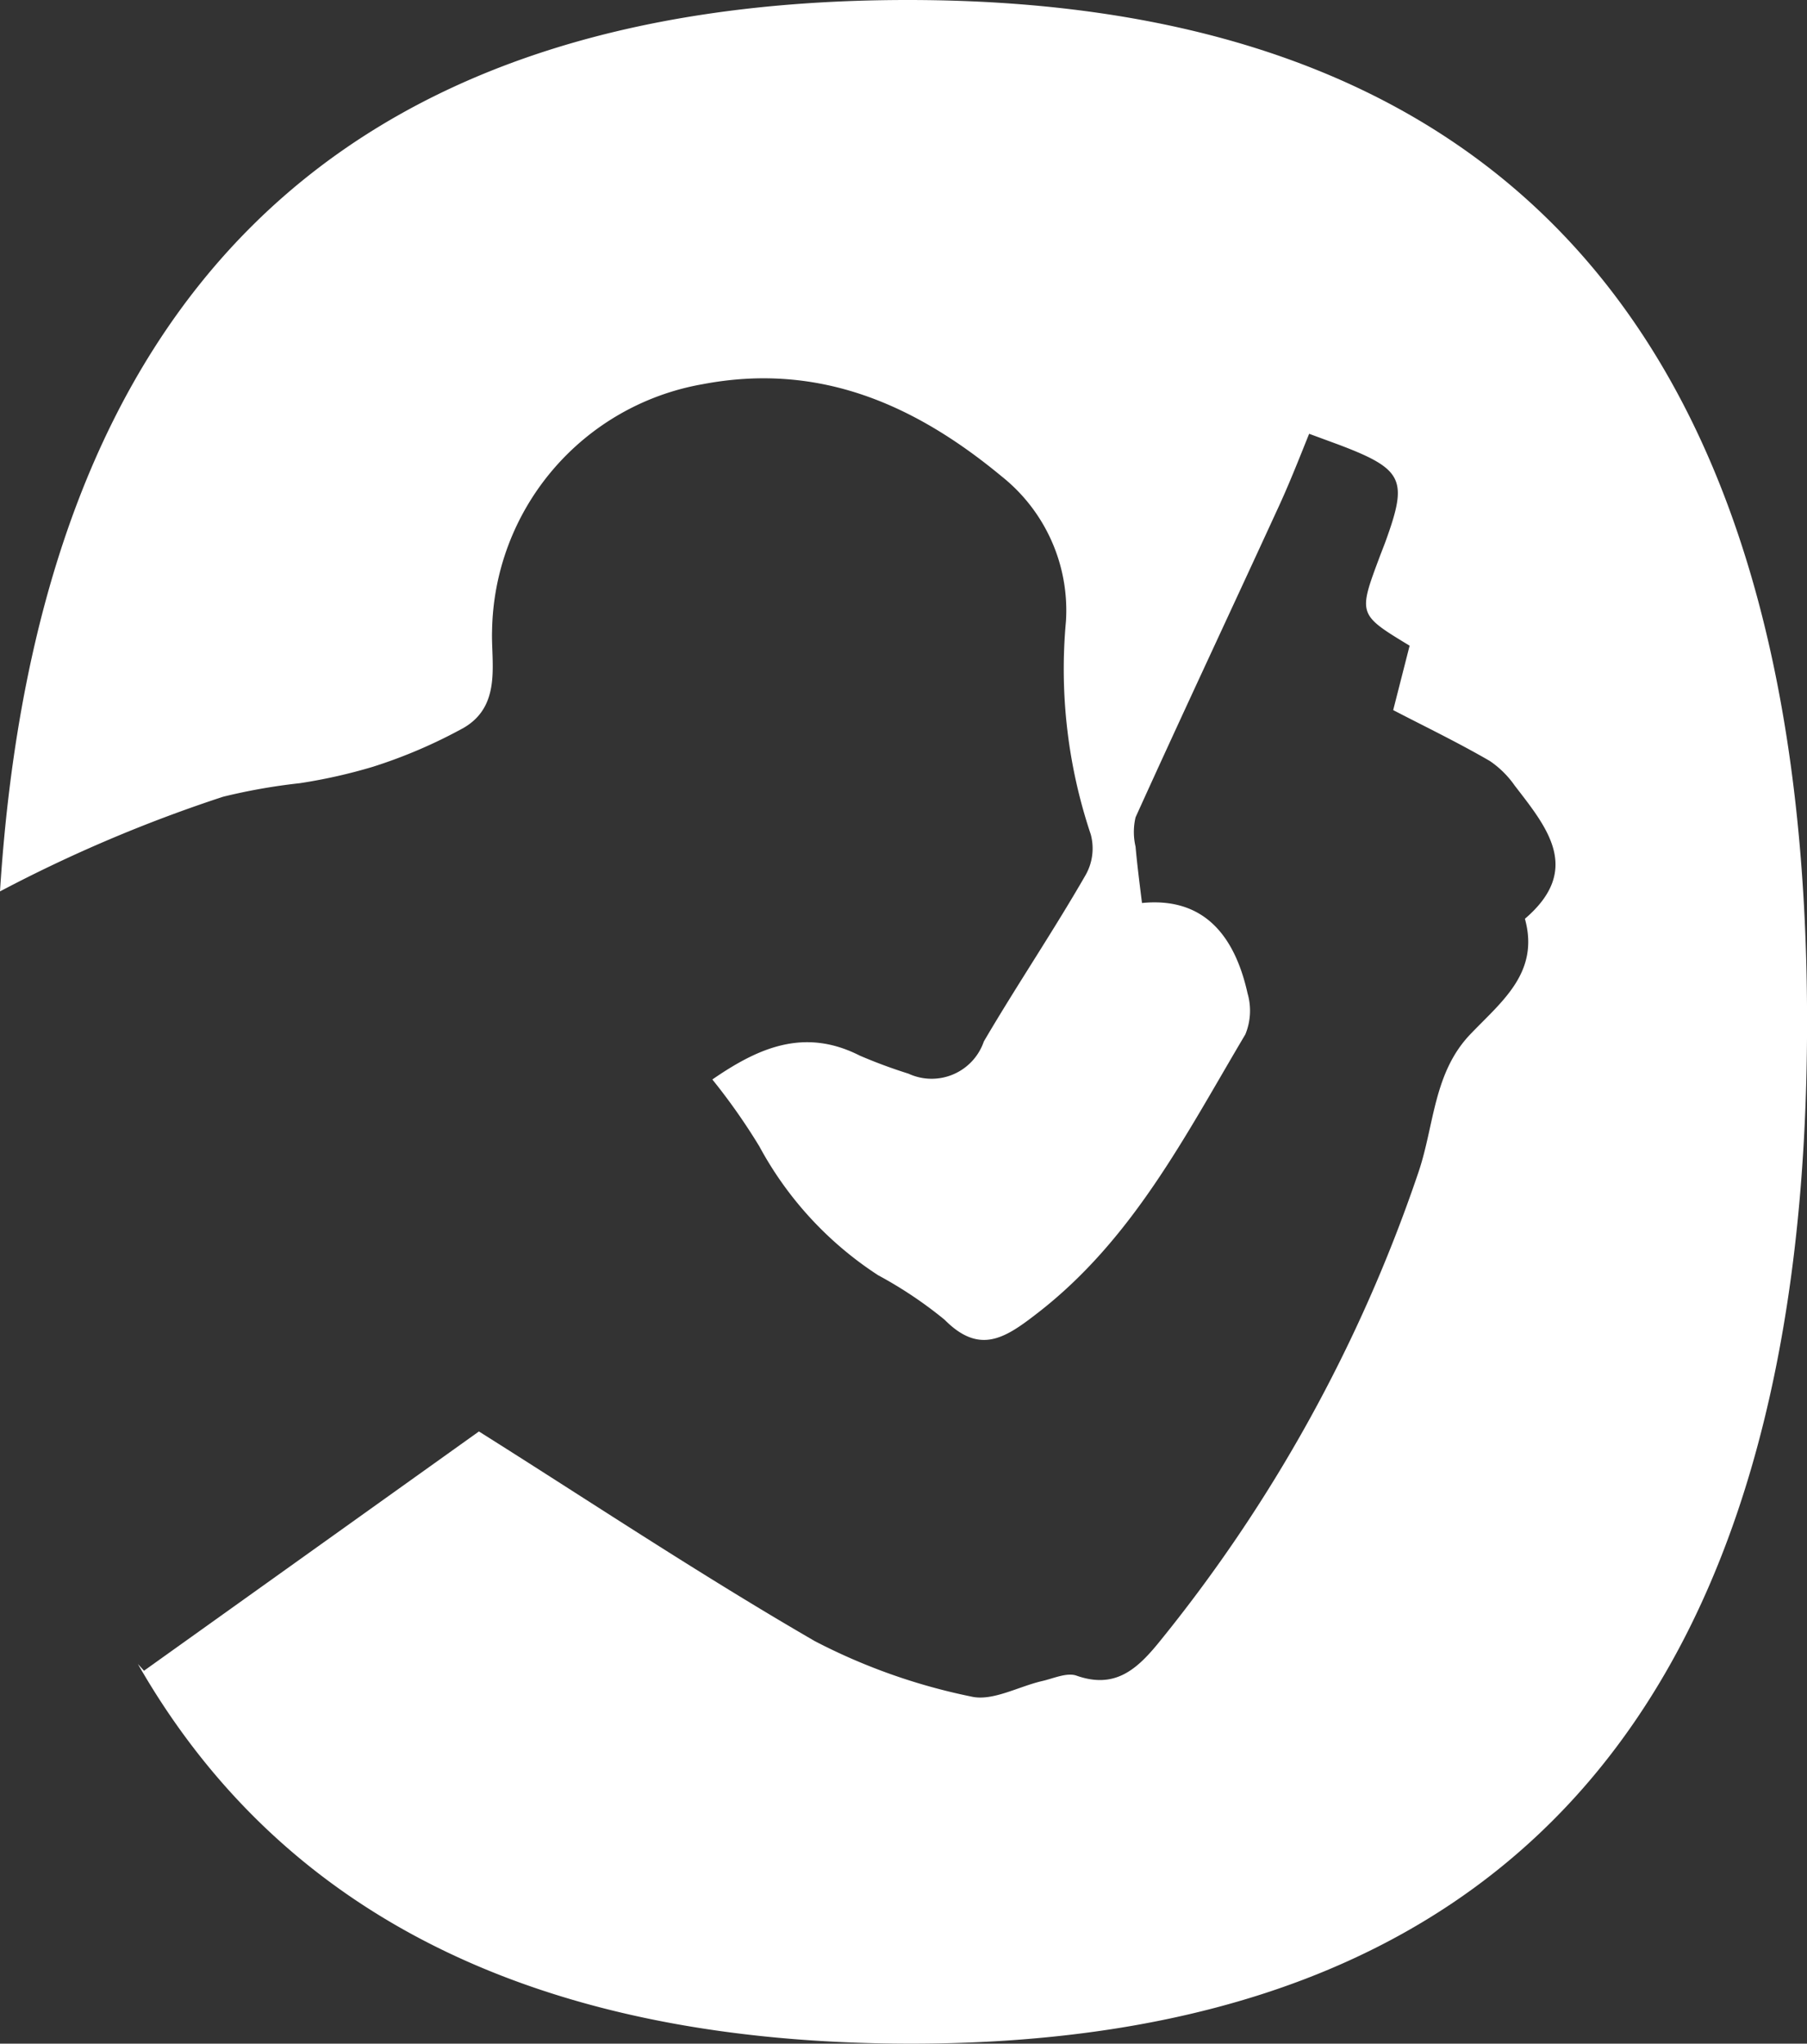 <svg xmlns="http://www.w3.org/2000/svg" width="56.109" height="63.46" viewBox="0 0 56.109 63.46">
  <rect x="0" y="0" width="56.109" height="63.46" fill="#333333" stroke="none"/>
  <path id="Path_10" data-name="Path 10" d="M296.18.44q-26.44,0-28.189,27.68a44.538,44.538,0,0,1,6.929-2.94,18.435,18.435,0,0,1,2.38-.42,16.623,16.623,0,0,0,2.27-.51,15.642,15.642,0,0,0,2.82-1.21c1.18-.69.851-2,.88-3a7.9,7.9,0,0,1,6.54-7.67c3.62-.69,6.6.64,9.28,2.86a5.32,5.32,0,0,1,2,4.5,16.142,16.142,0,0,0,.77,6.62,1.674,1.674,0,0,1-.159,1.26c-1,1.74-2.141,3.43-3.161,5.17a1.713,1.713,0,0,1-2.339,1,15.913,15.913,0,0,1-1.511-.56c-1.73-.88-3.159-.24-4.58.74a19.139,19.139,0,0,1,1.461,2.08,10.99,10.99,0,0,0,3.689,4,12.958,12.958,0,0,1,2.061,1.38c1.079,1.09,1.869.58,2.839-.17,3-2.3,4.64-5.56,6.5-8.69a1.93,1.93,0,0,0,.07-1.27c-.4-1.8-1.36-3-3.279-2.81-.081-.65-.151-1.2-.2-1.75a2,2,0,0,1,0-.91c1.44-3.18,2.93-6.35,4.39-9.53.36-.77.67-1.56,1-2.38l.95.35c2,.76,2.111,1.09,1.42,3-.059.16-.12.31-.18.47-.67,1.79-.67,1.79.93,2.76l-.51,2c1,.52,2,1,3,1.58a2.975,2.975,0,0,1,.77.76c1,1.3,2.11,2.61.32,4.14.46,1.66-.71,2.56-1.67,3.56-1.179,1.21-1.139,2.86-1.639,4.32a47.038,47.038,0,0,1-8.08,14.62c-.681.83-1.361,1.42-2.541,1-.3-.1-.709.09-1.06.17-.739.17-1.55.64-2.21.48a18.535,18.535,0,0,1-4.85-1.72c-3.61-2.09-7.089-4.41-10.429-6.51l-10.4,7.43-.19-.21q6.74,11.78,24,11.79,27.831,0,27.83-31.73T296.18.44" transform="translate(-267.991 -0.44)" fill="#fff"/>
</svg>
